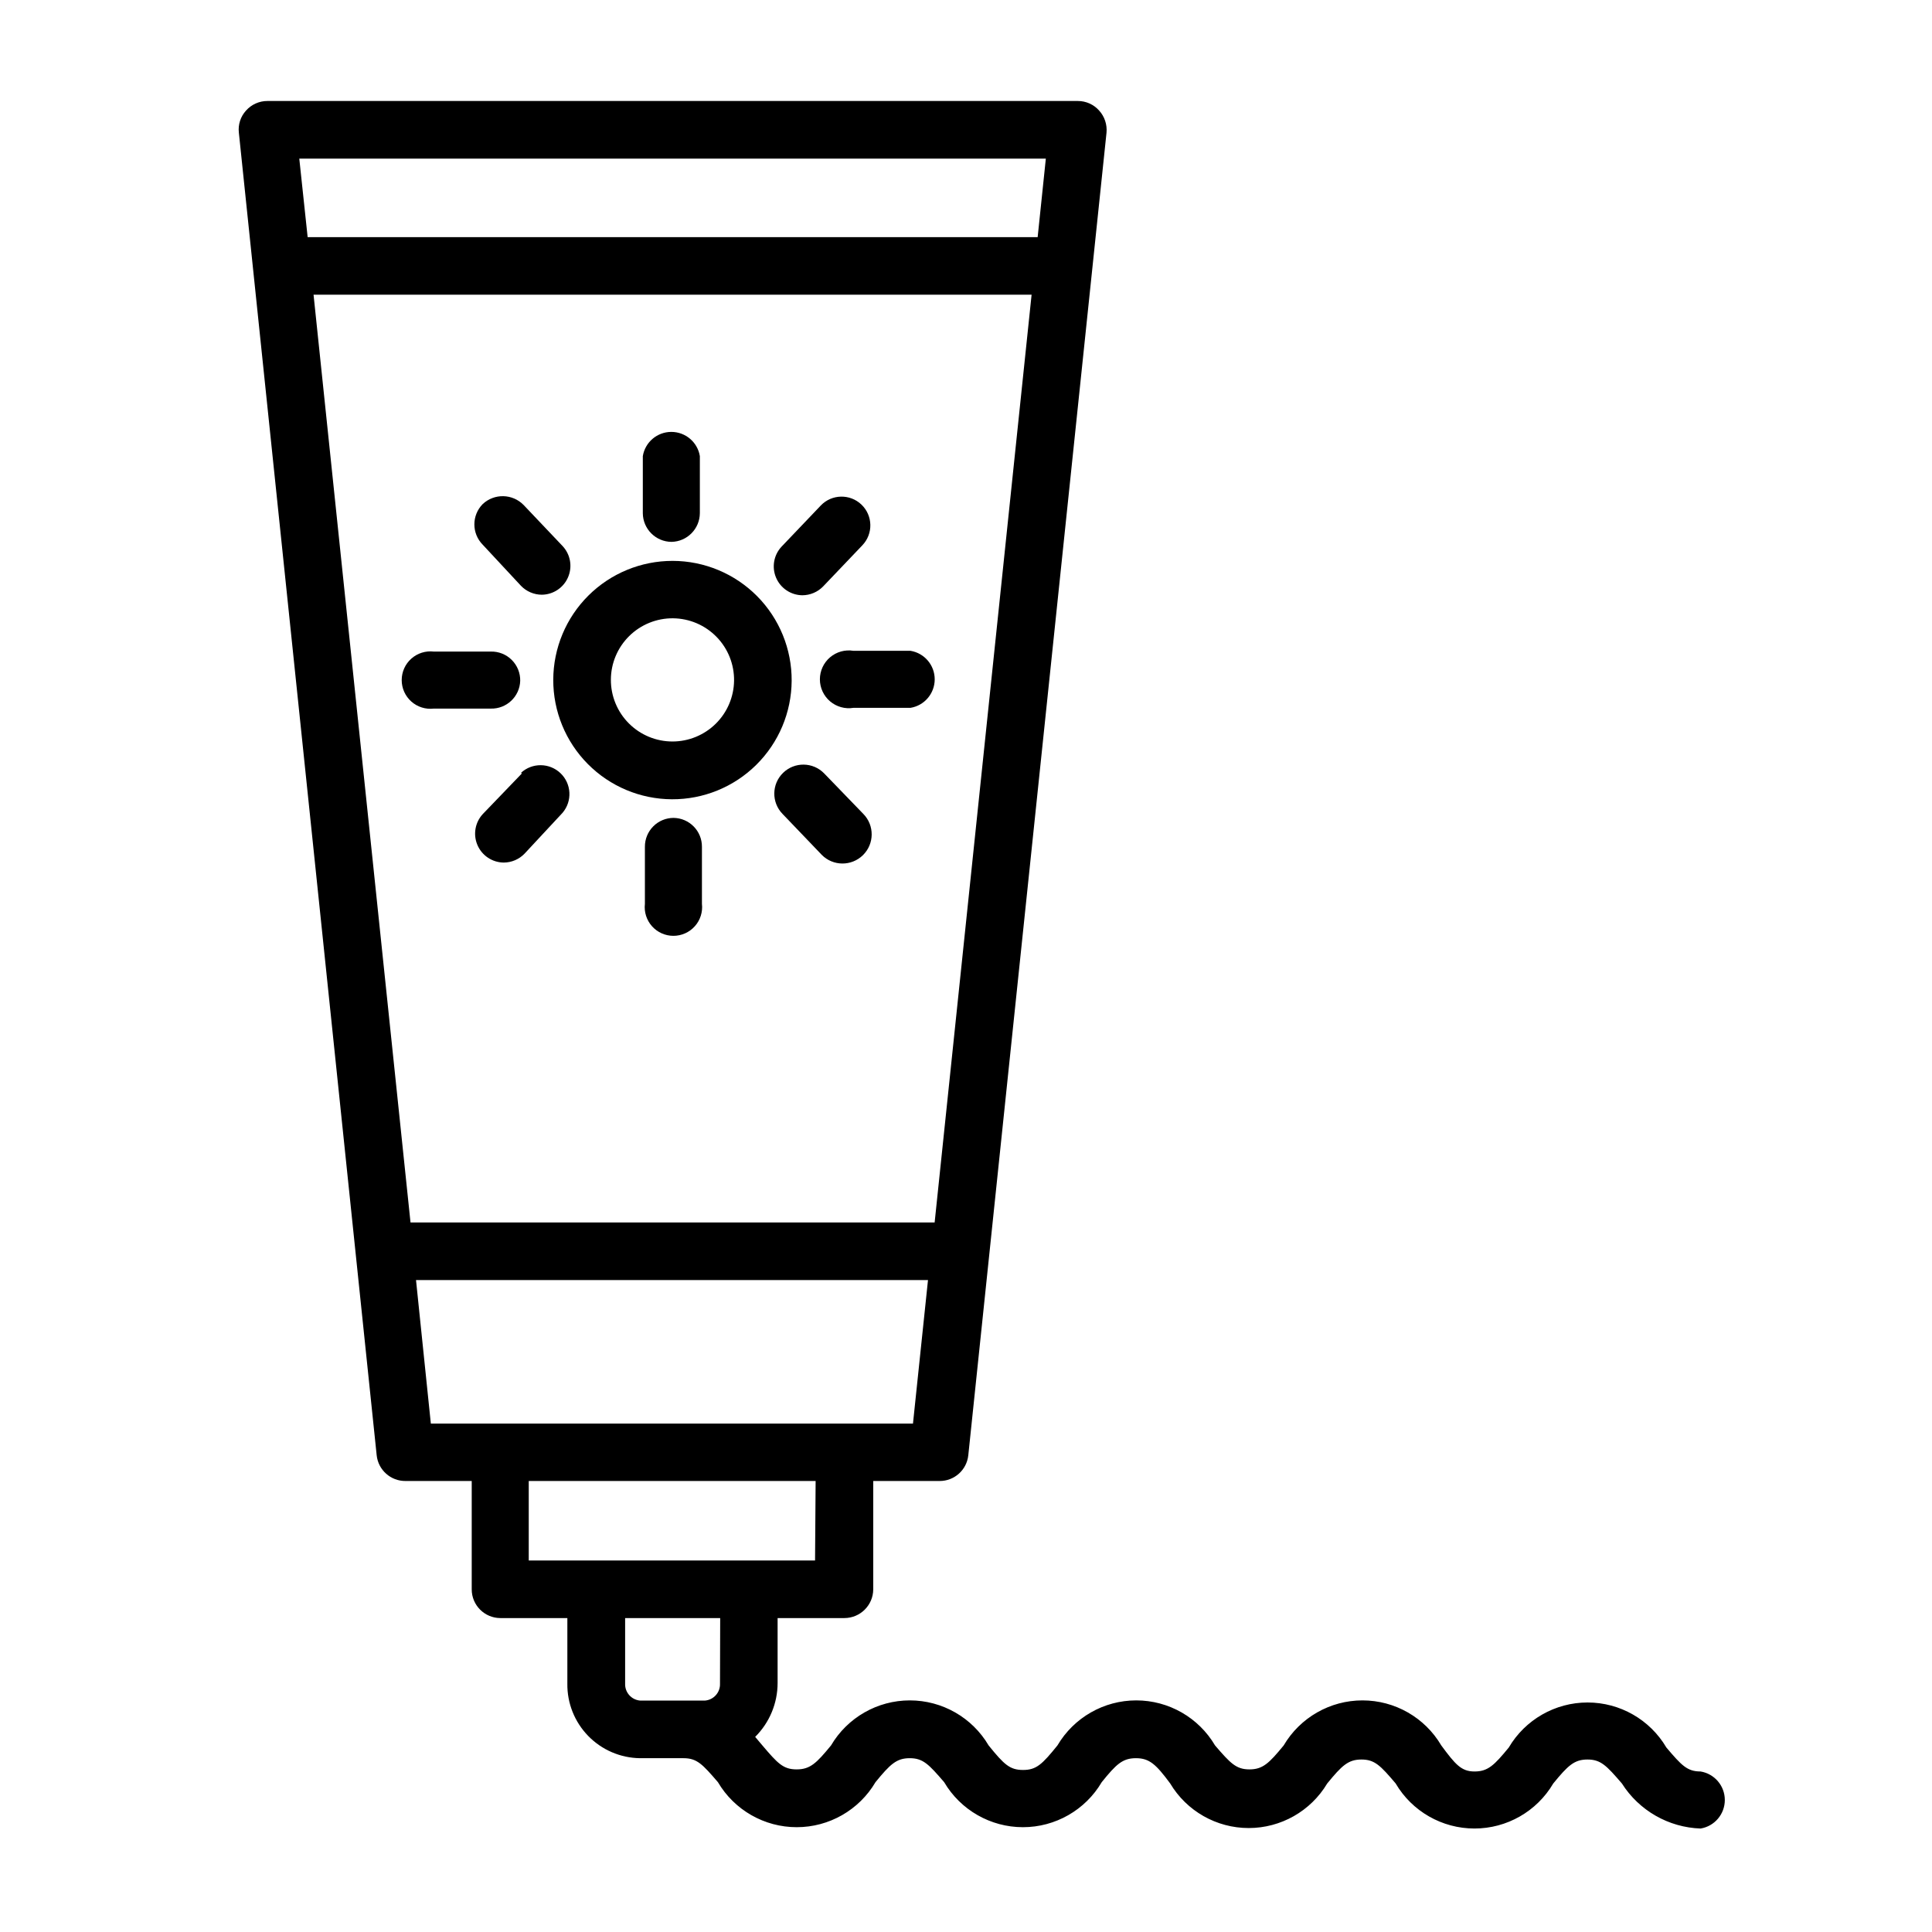 <?xml version="1.0" encoding="UTF-8"?>
<!-- Uploaded to: ICON Repo, www.iconrepo.com, Generator: ICON Repo Mixer Tools -->
<svg fill="#000000" width="800px" height="800px" version="1.1" viewBox="144 144 512 512" xmlns="http://www.w3.org/2000/svg">
 <g>
  <path d="m251.48 536.48h17.531v28.719c0 4.199 3.406 7.606 7.609 7.606h17.734v17.383c-0.07 5.172 1.922 10.156 5.531 13.859 3.609 3.703 8.543 5.824 13.711 5.891h11.539c3.578 0 5.039 1.613 9.117 6.348 4.356 7.394 12.301 11.938 20.883 11.938 8.586 0 16.527-4.543 20.883-11.938 3.879-4.734 5.543-6.348 9.07-6.348 3.527 0 5.039 1.613 9.117 6.348 4.356 7.394 12.301 11.938 20.883 11.938 8.586 0 16.531-4.543 20.883-11.938 3.828-4.734 5.492-6.348 9.07-6.348 3.578 0 5.34 1.66 9.07 6.699 4.371 7.324 12.273 11.812 20.805 11.812s16.434-4.488 20.809-11.812c3.879-4.734 5.543-6.348 9.07-6.348 3.527 0 5.039 1.613 9.07 6.348h-0.004c4.356 7.398 12.297 11.938 20.883 11.938 8.586 0 16.527-4.539 20.883-11.938 3.879-4.734 5.543-6.348 9.07-6.348 3.527 0 5.039 1.613 9.117 6.348 4.555 7.18 12.359 11.648 20.859 11.941 3.699-0.609 6.418-3.809 6.418-7.559s-2.719-6.949-6.418-7.559c-3.578 0-5.039-1.613-9.07-6.348-4.356-7.394-12.297-11.938-20.883-11.938-8.582 0-16.527 4.543-20.883 11.938-3.879 4.734-5.543 6.348-9.07 6.348-3.523 0-5.086-1.863-8.816-6.902-4.352-7.394-12.297-11.938-20.883-11.938-8.582 0-16.527 4.543-20.883 11.938-3.879 4.734-5.543 6.348-9.07 6.348-3.527 0-5.039-1.613-9.117-6.348-4.356-7.394-12.297-11.938-20.883-11.938-8.582 0-16.527 4.543-20.883 11.938-4.078 5.039-5.59 6.5-9.117 6.5-3.527 0-5.039-1.461-9.121-6.5-4.352-7.394-12.297-11.938-20.883-11.938-8.582 0-16.527 4.543-20.883 11.938-3.879 4.734-5.543 6.348-9.117 6.348-3.578 0-5.039-1.613-9.07-6.348l-1.914-2.266c3.797-3.773 5.938-8.902 5.945-14.258v-17.23h17.684c4.211 0 7.633-3.398 7.66-7.606v-28.719h17.582c3.906 0.023 7.191-2.918 7.606-6.801l36.629-350.5c0.207-2.156-0.508-4.297-1.965-5.894-1.434-1.613-3.488-2.527-5.644-2.519h-214.77c-2.152-0.004-4.207 0.914-5.641 2.519-1.465 1.594-2.164 3.742-1.914 5.894l36.523 350.5c0.418 3.902 3.734 6.848 7.66 6.801zm140.21-68.52h-138.9l-25.695-245.86h190.29zm-56.883 122.23c0.09 2.336-1.695 4.32-4.031 4.484h-17.078c-2.332-0.164-4.117-2.148-4.031-4.484v-17.383h25.191zm25.191-32.648h-75.875v-21.059h76.027zm-101.82-36.273-3.93-38.039h135.68l-3.981 38.039zm162.98-335.23-2.168 20.809h-193.46l-2.215-20.809z"/>
  <path d="m321.96 287.6c4.152-0.082 7.481-3.457 7.508-7.606v-15.117c-0.605-3.699-3.805-6.418-7.559-6.418-3.75 0-6.949 2.719-7.555 6.418v15.117c0.027 4.188 3.418 7.578 7.606 7.606z"/>
  <path d="m356.62 301.75c2.09-0.004 4.094-0.859 5.543-2.367l10.379-10.883h-0.004c2.91-3.047 2.797-7.871-0.25-10.781-3.047-2.906-7.875-2.793-10.781 0.254l-10.379 10.883c-2.078 2.211-2.652 5.445-1.461 8.238 1.188 2.793 3.918 4.621 6.953 4.656z"/>
  <path d="m385.29 316.47h-15.117c-2.215-0.363-4.481 0.266-6.195 1.719-1.711 1.457-2.699 3.59-2.699 5.836 0 2.246 0.988 4.383 2.699 5.836 1.715 1.457 3.981 2.086 6.195 1.723h15.117c3.699-0.605 6.418-3.805 6.418-7.559 0-3.75-2.719-6.949-6.418-7.555z"/>
  <path d="m282.06 299.24c1.449 1.508 3.449 2.363 5.539 2.367 3.035-0.039 5.766-1.863 6.953-4.66 1.191-2.793 0.617-6.023-1.461-8.238l-10.328-10.883c-2.945-3.008-7.75-3.121-10.832-0.25-2.957 2.984-2.957 7.797 0 10.781z"/>
  <path d="m322.51 360.75c-2.027 0-3.969 0.809-5.394 2.246-1.43 1.438-2.227 3.387-2.211 5.414v15.113c-0.25 2.156 0.434 4.316 1.875 5.934 1.445 1.621 3.512 2.547 5.68 2.547 2.172 0 4.238-0.926 5.68-2.547 1.445-1.617 2.129-3.777 1.879-5.934v-15.113c0.027-4.184-3.324-7.602-7.508-7.66z"/>
  <path d="m282.31 348.96-10.328 10.734c-2.078 2.211-2.652 5.445-1.461 8.238 1.188 2.793 3.918 4.621 6.953 4.656 2.09-0.004 4.094-0.859 5.543-2.367l10.078-10.832h-0.004c2.613-3.086 2.375-7.676-0.543-10.473-2.922-2.801-7.516-2.848-10.488-0.105z"/>
  <path d="m281.86 324.43c0.043-2.078-0.77-4.082-2.246-5.551-1.473-1.465-3.484-2.262-5.562-2.207h-15.113c-2.156-0.25-4.316 0.434-5.938 1.879-1.621 1.441-2.547 3.508-2.547 5.68 0 2.168 0.926 4.234 2.547 5.68 1.621 1.441 3.781 2.125 5.938 1.875h15.113c4.184 0.113 7.672-3.172 7.809-7.356z"/>
  <path d="m362.41 348.96c-2.965-3.047-7.836-3.113-10.883-0.148-3.047 2.961-3.113 7.836-0.148 10.883l10.379 10.832h-0.004c2.992 3.047 7.887 3.09 10.934 0.098 3.047-2.988 3.094-7.883 0.102-10.93z"/>
  <path d="m322.26 292.64c-8.371-0.012-16.402 3.297-22.336 9.199-5.93 5.902-9.277 13.922-9.305 22.289-0.027 8.371 3.269 16.406 9.164 22.348 5.894 5.941 13.906 9.301 22.273 9.34 8.371 0.043 16.414-3.242 22.363-9.125 5.953-5.887 9.324-13.891 9.379-22.262 0.051-8.402-3.246-16.48-9.164-22.449-5.918-5.965-13.973-9.328-22.375-9.34zm0 47.863c-4.348 0.012-8.52-1.711-11.594-4.785-3.074-3.07-4.793-7.246-4.777-11.59 0.012-4.348 1.758-8.508 4.852-11.562s7.277-4.75 11.621-4.711c4.348 0.043 8.496 1.812 11.531 4.926 3.039 3.109 4.707 7.305 4.641 11.648-0.066 4.277-1.809 8.359-4.852 11.363-3.043 3.004-7.144 4.695-11.422 4.711z"/>
 </g>
</svg>